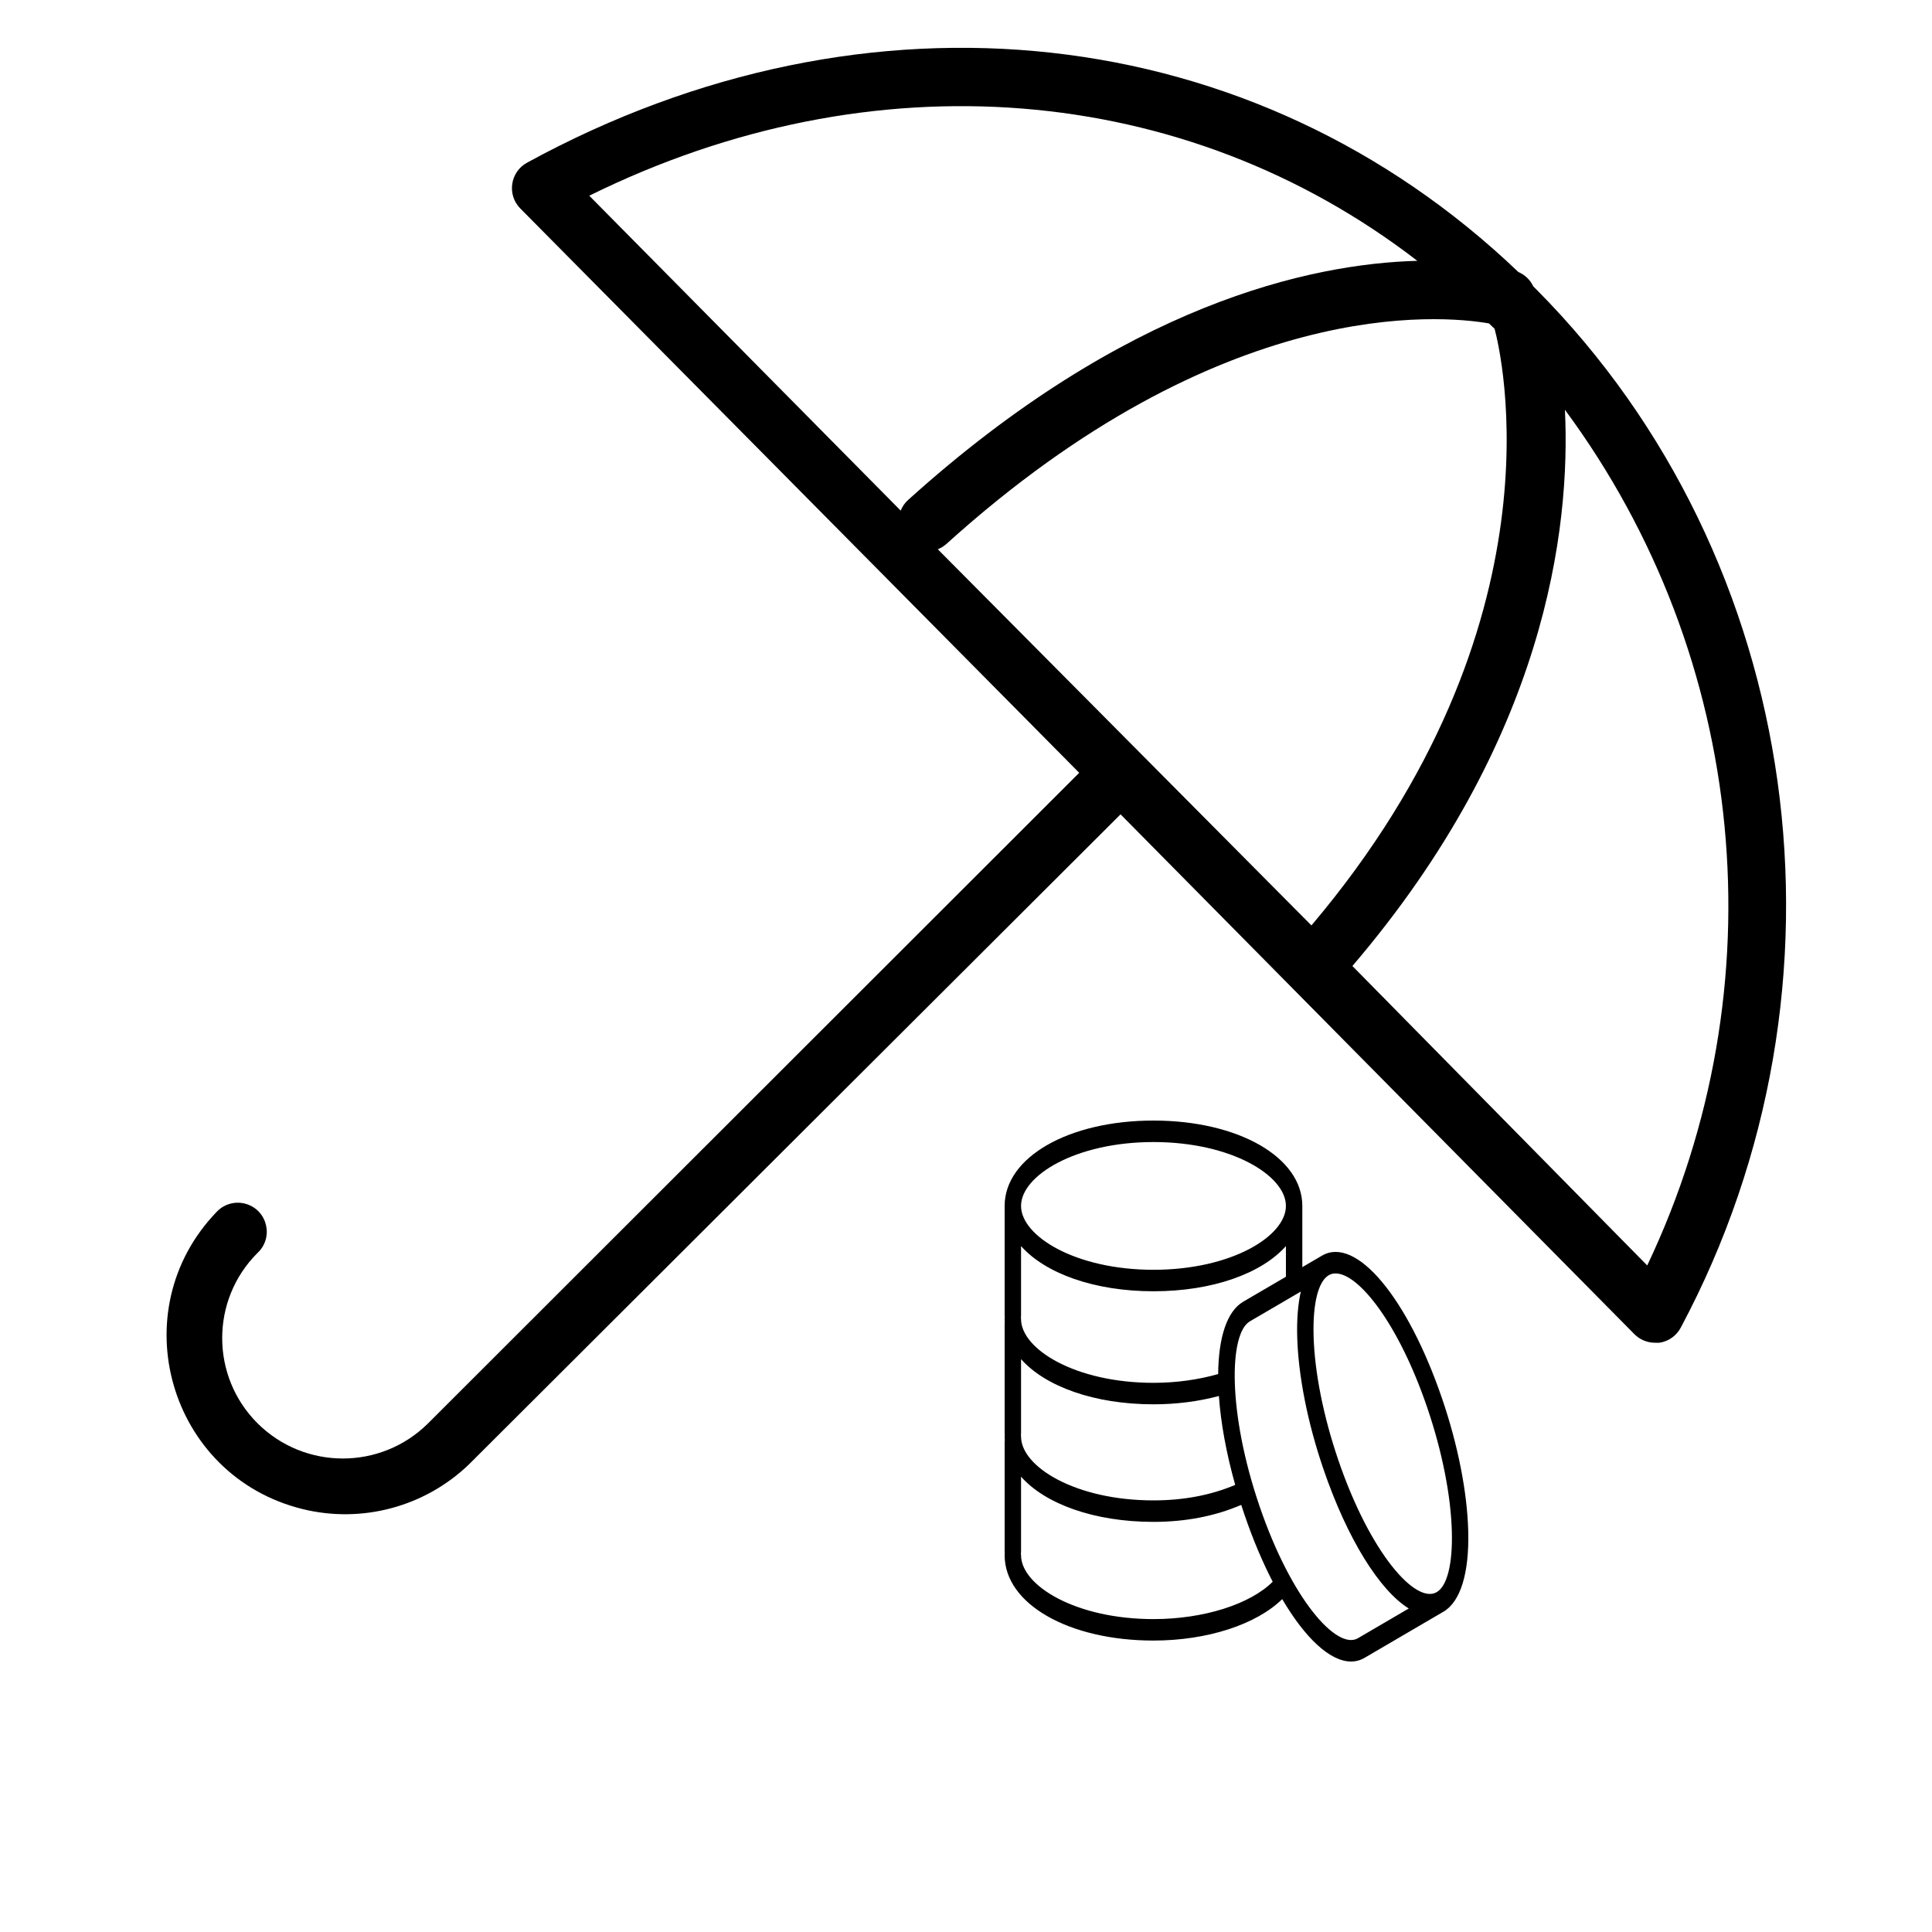 <?xml version="1.0" encoding="UTF-8"?> <svg xmlns="http://www.w3.org/2000/svg" viewBox="0 0 100.00 100.00" data-guides="{&quot;vertical&quot;:[],&quot;horizontal&quot;:[]}"><defs></defs><path fill="rgb(0, 0, 0)" stroke="none" fill-opacity="1" stroke-width="1" stroke-opacity="1" color="rgb(51, 51, 51)" fill-rule="evenodd" id="tSvg17a0989c589" title="Path 18" d="M79.54 15C79.48 14.94 79.42 14.88 79.36 14.82C79.204 14.487 78.929 14.223 78.59 14.08C64.91 1 44.92 -1.22 27.28 8.42C26.405 8.897 26.23 10.08 26.93 10.79C36.573 20.527 46.217 30.263 55.86 40C44.627 51.223 33.393 62.447 22.16 73.67C19.718 76.099 15.772 76.099 13.33 73.67C10.891 71.236 10.891 67.284 13.33 64.85C14.175 64.063 13.851 62.656 12.746 62.318C12.198 62.15 11.601 62.31 11.21 62.73C6.278 67.856 8.745 76.398 15.649 78.106C18.733 78.869 21.992 77.994 24.28 75.79C35.52 64.577 46.76 53.363 58 42.15C66.867 51.12 75.733 60.09 84.6 69.06C84.883 69.344 85.269 69.502 85.67 69.5C85.743 69.5 85.817 69.5 85.89 69.5C86.365 69.43 86.778 69.136 87 68.71C96.45 51 93.38 28.94 79.54 15ZM48.54 28.43C48.701 28.366 48.85 28.275 48.98 28.16C63.26 15.25 74.58 16.31 77.07 16.74C77.167 16.833 77.263 16.927 77.36 17.02C77.67 18.18 81.1 32.27 67.88 47.9C61.433 41.41 54.987 34.92 48.54 28.43M73.36 13.5C67.83 13.65 58.24 15.73 46.99 25.89C46.828 26.04 46.701 26.224 46.62 26.43C41.247 20.997 35.873 15.563 30.5 10.13C45.18 2.88 61.33 4.23 73.36 13.5ZM85.26 65.5C80.173 60.333 75.087 55.167 70 50C80 38.3 81.3 27.37 81 21.21C90.484 34.041 92.125 51.053 85.26 65.5Z"></path><path fill="rgb(0, 0, 0)" stroke="none" fill-opacity="1" stroke-width="1" stroke-opacity="1" color="rgb(51, 51, 51)" fill-rule="evenodd" id="tSvgb059f9810d" title="Path 20" d="M75.995 79.233C75.941 77.221 75.463 74.797 74.648 72.407C72.857 67.153 70.183 63.963 68.428 64.991C68.088 65.19 67.748 65.388 67.408 65.587C67.408 64.531 67.408 63.474 67.408 62.417C67.408 59.899 64.096 58 59.704 58C55.312 58 52 59.899 52 62.417C52 64.309 52 66.201 52 68.093C52 68.123 52.003 68.152 52.007 68.181C52.003 68.21 52 68.239 52 68.269C52 68.32 52.004 68.371 52.006 68.421C52.003 68.448 52.001 68.475 52 68.503C52 70.394 52 72.287 52 74.178C52 74.208 52.003 74.237 52.007 74.266C52.003 74.295 52 74.324 52 74.354C52 74.418 52.004 74.482 52.008 74.545C52.003 74.578 52 74.612 52 74.647C52 76.538 52 78.43 52 80.322C52 80.352 52.003 80.38 52.007 80.409C52.003 80.438 52 80.467 52 80.497C52 83.016 55.312 84.915 59.704 84.915C62.488 84.915 65.025 84.084 66.367 82.77C67.563 84.803 68.851 86 69.929 86C70.175 86 70.411 85.938 70.632 85.808C71.991 85.013 73.35 84.218 74.71 83.423C75.597 82.906 76.054 81.417 75.995 79.233ZM59.704 59.112C63.744 59.112 66.559 60.854 66.559 62.418C66.559 63.981 63.744 65.724 59.704 65.724C55.664 65.724 52.849 63.981 52.849 62.418C52.849 60.854 55.664 59.112 59.704 59.112ZM52.849 68.094C52.849 66.894 52.849 65.696 52.849 64.497C54.104 65.911 56.64 66.836 59.704 66.836C62.768 66.836 65.305 65.911 66.559 64.497C66.559 65.026 66.559 65.555 66.559 66.084C65.823 66.515 65.086 66.946 64.349 67.376C63.499 67.874 63.068 69.245 63.052 71.121C62.029 71.413 60.884 71.575 59.704 71.575C55.664 71.575 52.848 69.833 52.848 68.269C52.848 68.24 52.845 68.211 52.842 68.182C52.845 68.152 52.849 68.124 52.849 68.094ZM52.849 74.179C52.849 72.902 52.849 71.625 52.849 70.348C54.104 71.762 56.64 72.687 59.704 72.687C60.886 72.687 62.045 72.538 63.09 72.256C63.186 73.631 63.467 75.2 63.934 76.858C62.68 77.389 61.261 77.66 59.704 77.66C55.664 77.66 52.849 75.918 52.849 74.355C52.849 74.325 52.846 74.296 52.842 74.267C52.845 74.238 52.849 74.209 52.849 74.179ZM59.704 83.804C55.664 83.804 52.849 82.062 52.849 80.498C52.849 80.468 52.846 80.439 52.842 80.41C52.845 80.382 52.849 80.353 52.849 80.323C52.849 79.026 52.849 77.73 52.849 76.433C54.104 77.847 56.64 78.772 59.704 78.772C61.371 78.772 62.895 78.474 64.246 77.893C64.299 78.059 64.355 78.227 64.412 78.394C64.854 79.692 65.351 80.857 65.874 81.87C64.704 83.038 62.294 83.804 59.704 83.804ZM70.286 84.794C69.196 85.432 66.834 82.774 65.187 77.941C63.54 73.108 63.606 69.029 64.694 68.392C65.573 67.878 66.452 67.364 67.33 66.851C67.184 67.496 67.119 68.279 67.143 69.182C67.197 71.195 67.676 73.619 68.49 76.009C69.74 79.677 71.42 82.332 72.918 83.255C72.041 83.768 71.163 84.281 70.286 84.794ZM74.364 82.409C73.275 83.045 70.912 80.389 69.265 75.556C68.494 73.293 68.042 71.016 67.991 69.143C67.946 67.467 68.232 66.324 68.774 66.006C68.887 65.942 69.008 65.91 69.131 65.913C70.322 65.913 72.389 68.502 73.874 72.86C74.645 75.123 75.097 77.4 75.147 79.272C75.192 80.949 74.906 82.092 74.364 82.409Z" style=""></path></svg> 